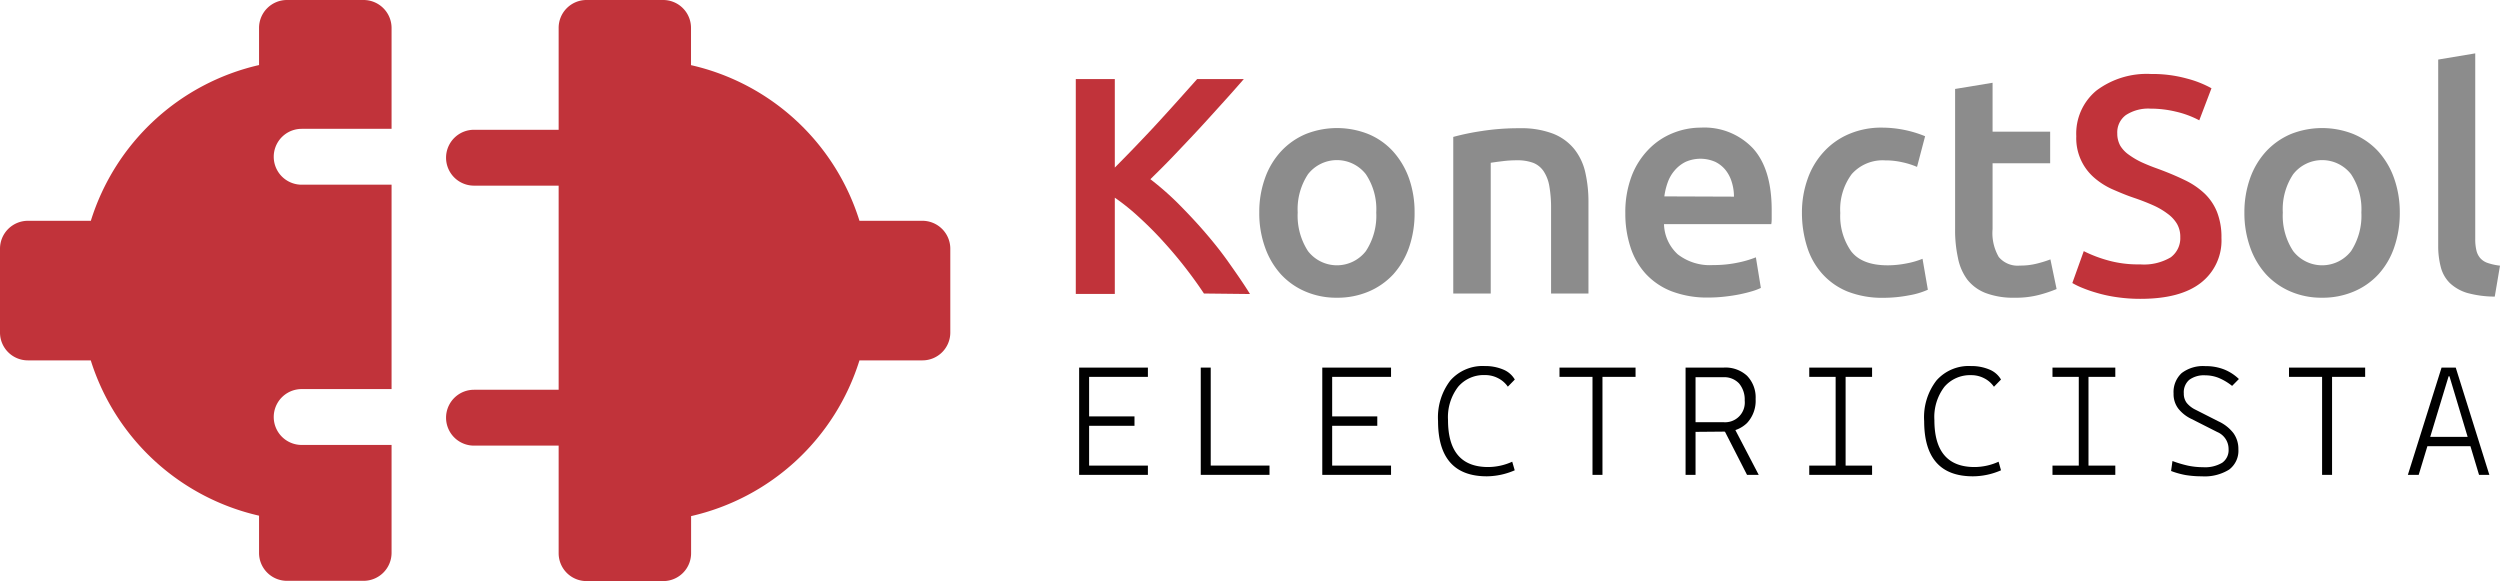 <?xml version="1.0" encoding="UTF-8"?>
<svg xmlns="http://www.w3.org/2000/svg" viewBox="0 0 290.88 67.62">
  <defs>
    <style>.cls-1{fill:#c1333a;}.cls-2{fill:#8c8c8c;}</style>
  </defs>
  <g id="Layer_2" data-name="Layer 2">
    <g id="Layer_1-2" data-name="Layer 1">
      <path class="cls-1" d="M140.08,34.15q-.95-1.44-2.16-3t-2.58-3.06c-.9-1-1.83-1.92-2.79-2.8A25.74,25.74,0,0,0,129.71,23v11.2h-4.54V9.2h4.54V19.5c.79-.8,1.62-1.64,2.48-2.54s1.73-1.81,2.58-2.74,1.66-1.82,2.43-2.68l2.09-2.34h5.43c-.79.91-1.63,1.86-2.52,2.84s-1.8,2-2.73,3-1.88,2-2.83,3-1.88,1.92-2.79,2.81a34.21,34.21,0,0,1,3.08,2.68c1,1,2.07,2.12,3.08,3.28s2,2.38,2.89,3.64,1.77,2.51,2.54,3.76Z"></path>
      <path class="cls-2" d="M164.59,24.72a12.18,12.18,0,0,1-.64,4.06,9.21,9.21,0,0,1-1.84,3.14,8.32,8.32,0,0,1-2.86,2,9.27,9.27,0,0,1-3.69.72,9.07,9.07,0,0,1-3.67-.72,8.28,8.28,0,0,1-2.85-2,9.23,9.23,0,0,1-1.85-3.14,11.68,11.68,0,0,1-.67-4.06,11.55,11.55,0,0,1,.67-4,9,9,0,0,1,1.87-3.12,8.35,8.35,0,0,1,2.86-2,9.84,9.84,0,0,1,7.29,0,8.08,8.08,0,0,1,2.86,2,9.41,9.41,0,0,1,1.86,3.12A11.78,11.78,0,0,1,164.59,24.72Zm-4.46,0a7.3,7.3,0,0,0-1.21-4.45,4.27,4.27,0,0,0-6.73,0,7.37,7.37,0,0,0-1.2,4.45,7.55,7.55,0,0,0,1.2,4.5,4.26,4.26,0,0,0,6.73,0A7.48,7.48,0,0,0,160.13,24.72Z"></path>
      <path class="cls-2" d="M169.09,15.93a28.27,28.27,0,0,1,3.28-.68,27.67,27.67,0,0,1,4.46-.33,10.32,10.32,0,0,1,3.86.63,6,6,0,0,1,2.46,1.77,6.73,6.73,0,0,1,1.3,2.73,15.43,15.43,0,0,1,.37,3.51V34.15h-4.35v-9.9a14.53,14.53,0,0,0-.2-2.58,4.51,4.51,0,0,0-.65-1.72,2.62,2.62,0,0,0-1.22-1,5.28,5.28,0,0,0-1.89-.3,13.07,13.07,0,0,0-1.73.11c-.6.07-1,.13-1.33.18V34.15h-4.36Z"></path>
      <path class="cls-2" d="M189.11,24.82a11.87,11.87,0,0,1,.74-4.35,9.08,9.08,0,0,1,2-3.12,8.14,8.14,0,0,1,2.81-1.87,8.65,8.65,0,0,1,3.24-.63,7.77,7.77,0,0,1,6.06,2.41c1.46,1.61,2.18,4,2.18,7.2,0,.24,0,.51,0,.81s0,.57-.05.81H193.61a4.93,4.93,0,0,0,1.6,3.51,6.08,6.08,0,0,0,4.12,1.25,13.63,13.63,0,0,0,2.9-.29,12.1,12.1,0,0,0,2.07-.61l.58,3.56a6.71,6.71,0,0,1-1,.38q-.63.19-1.44.36c-.54.11-1.13.2-1.75.27a17,17,0,0,1-1.91.11,11.63,11.63,0,0,1-4.32-.74,8.09,8.09,0,0,1-3-2.05,8.41,8.41,0,0,1-1.76-3.1A12.48,12.48,0,0,1,189.11,24.82Zm12.64-1.94a5.66,5.66,0,0,0-.26-1.71,4.14,4.14,0,0,0-.73-1.4,3.52,3.52,0,0,0-1.19-.94,4.29,4.29,0,0,0-3.44,0,4,4,0,0,0-1.28,1,4.32,4.32,0,0,0-.81,1.4,7.65,7.65,0,0,0-.39,1.62Z"></path>
      <path class="cls-2" d="M209.66,24.75a11.56,11.56,0,0,1,.65-3.9,9,9,0,0,1,1.86-3.15,8.39,8.39,0,0,1,2.93-2.09,9.51,9.51,0,0,1,3.89-.76,13.3,13.3,0,0,1,5,1l-.94,3.57a9.05,9.05,0,0,0-1.71-.54,8.77,8.77,0,0,0-2-.22,4.8,4.8,0,0,0-3.89,1.6,6.88,6.88,0,0,0-1.33,4.52,7.13,7.13,0,0,0,1.26,4.45c.84,1.09,2.26,1.64,4.25,1.64a11.46,11.46,0,0,0,2.19-.22,9.53,9.53,0,0,0,1.87-.54l.62,3.6a9,9,0,0,1-2.18.65,15.68,15.68,0,0,1-3,.29,11,11,0,0,1-4.19-.74A8,8,0,0,1,212,31.83a8.46,8.46,0,0,1-1.75-3.14A13.07,13.07,0,0,1,209.66,24.75Z"></path>
      <path class="cls-2" d="M227.48,10.35l4.36-.72v5.69h6.7V19h-6.7v7.66a5.54,5.54,0,0,0,.72,3.24,2.85,2.85,0,0,0,2.45,1,7.83,7.83,0,0,0,2.1-.26,13,13,0,0,0,1.46-.46l.72,3.45a15.47,15.47,0,0,1-2,.67,10.63,10.63,0,0,1-2.88.34,9.1,9.1,0,0,1-3.36-.54,5,5,0,0,1-2.15-1.57A6.2,6.2,0,0,1,227.81,30a15.14,15.14,0,0,1-.33-3.33Z"></path>
      <path class="cls-1" d="M249,30.76a6.11,6.11,0,0,0,3.57-.82,2.77,2.77,0,0,0,1.11-2.34,3,3,0,0,0-.38-1.55,4,4,0,0,0-1.08-1.17,8.47,8.47,0,0,0-1.71-1c-.67-.3-1.44-.6-2.3-.89s-1.7-.65-2.5-1a8.52,8.52,0,0,1-2.13-1.39,6.07,6.07,0,0,1-2-4.75,6.49,6.49,0,0,1,2.34-5.31,9.74,9.74,0,0,1,6.37-1.93,15,15,0,0,1,4.16.53,12.2,12.2,0,0,1,2.86,1.13L255.89,14a11.06,11.06,0,0,0-2.68-1,12.59,12.59,0,0,0-3-.36,4.77,4.77,0,0,0-2.86.75,2.49,2.49,0,0,0-1,2.13,2.9,2.9,0,0,0,.34,1.42,3.5,3.5,0,0,0,1,1.06,9.2,9.2,0,0,0,1.47.87c.57.26,1.18.51,1.86.75q1.75.64,3.15,1.32a9,9,0,0,1,2.34,1.58,6.14,6.14,0,0,1,1.45,2.16,7.93,7.93,0,0,1,.51,3,6.22,6.22,0,0,1-2.4,5.23c-1.59,1.24-3.93,1.86-7,1.86a18.7,18.7,0,0,1-2.82-.2,16.22,16.22,0,0,1-2.27-.49,15.94,15.94,0,0,1-1.71-.59,8.9,8.9,0,0,1-1.15-.56l1.33-3.71A15.26,15.26,0,0,0,245,30.22,12.92,12.92,0,0,0,249,30.76Z"></path>
      <path class="cls-2" d="M279.22,24.72a12.17,12.17,0,0,1-.65,4.06,8.9,8.9,0,0,1-1.84,3.14,8.23,8.23,0,0,1-2.86,2,9.27,9.27,0,0,1-3.69.72,9.1,9.1,0,0,1-3.67-.72,8.38,8.38,0,0,1-2.85-2,9.23,9.23,0,0,1-1.85-3.14,11.92,11.92,0,0,1-.67-4.06,11.78,11.78,0,0,1,.67-4,9.11,9.11,0,0,1,1.87-3.12,8.45,8.45,0,0,1,2.86-2,9.84,9.84,0,0,1,7.29,0,8.2,8.2,0,0,1,2.87,2,9.23,9.23,0,0,1,1.85,3.12A11.78,11.78,0,0,1,279.22,24.72Zm-4.47,0a7.37,7.37,0,0,0-1.2-4.45,4.27,4.27,0,0,0-6.73,0,7.3,7.3,0,0,0-1.21,4.45,7.48,7.48,0,0,0,1.21,4.5,4.26,4.26,0,0,0,6.73,0A7.55,7.55,0,0,0,274.75,24.72Z"></path>
      <path class="cls-2" d="M290.27,34.51a12.18,12.18,0,0,1-3.22-.43,5.07,5.07,0,0,1-2-1.14A4,4,0,0,1,284,31.11a9.58,9.58,0,0,1-.31-2.51V6.93L288,6.21V27.78a5.64,5.64,0,0,0,.13,1.33,2.09,2.09,0,0,0,.45.92,2,2,0,0,0,.88.57,6.76,6.76,0,0,0,1.42.31Z"></path>
      <path d="M125.56,55.25V42.77h1.16V55.25Zm0-11.4V42.77h8v1.08Zm0,5.69V48.45H132v1.09Zm0,5.71V54.17h8v1.08Z"></path>
      <path d="M139.71,55.25V42.77h1.16V55.25Zm0,0V54.17h8v1.08Z"></path>
      <path d="M153.85,55.25V42.77H155V55.25Zm0-11.4V42.77h8v1.08Zm0,5.69V48.45h6.4v1.09Zm0,5.71V54.17h8v1.08Z"></path>
      <path d="M173,55.42q-5.68,0-5.68-6.43a7.06,7.06,0,0,1,1.43-4.72,5,5,0,0,1,4-1.68,5.37,5.37,0,0,1,2.16.41,2.75,2.75,0,0,1,1.34,1.16l-.81.83a3.06,3.06,0,0,0-1.16-1,3.26,3.26,0,0,0-1.51-.35A3.9,3.9,0,0,0,169.66,45a5.8,5.8,0,0,0-1.18,3.88q0,5.46,4.67,5.46a6.81,6.81,0,0,0,2.8-.62l.29,1A8.3,8.3,0,0,1,173,55.42Z"></path>
      <path d="M181.45,43.85V42.77h8.85v1.08Zm3.84,11.4V42.77h1.16V55.25Z"></path>
      <path d="M196.12,55.25V42.77h1.16V55.25Zm1-5V49.12h3.37A2.29,2.29,0,0,0,203,46.61a2.91,2.91,0,0,0-.66-2,2.37,2.37,0,0,0-1.85-.72h-3.34L197,42.77h3.55a3.7,3.7,0,0,1,2.72.95,3.62,3.62,0,0,1,1,2.71,3.8,3.8,0,0,1-1,2.79,3.6,3.6,0,0,1-2.72,1Zm6.15,5-3-5.87h1.3l3.06,5.87Z"></path>
      <path d="M210.51,43.85V42.77h7.31v1.08Zm0,11.4V54.17h7.31v1.08Zm3.07,0V42.77h1.16V55.25Z"></path>
      <path d="M229.55,55.42q-5.67,0-5.67-6.43a7,7,0,0,1,1.43-4.72,5,5,0,0,1,4-1.68,5.38,5.38,0,0,1,2.17.41,2.75,2.75,0,0,1,1.34,1.16L232,45a3.06,3.06,0,0,0-1.16-1,3.26,3.26,0,0,0-1.51-.35A3.93,3.93,0,0,0,226.24,45a5.8,5.8,0,0,0-1.17,3.88q0,5.46,4.67,5.46a6.81,6.81,0,0,0,2.8-.62l.28,1A8.23,8.23,0,0,1,229.55,55.42Z"></path>
      <path d="M238.81,43.85V42.77h7.31v1.08Zm0,11.4V54.17h7.31v1.08Zm3.06,0V42.77H243V55.25Z"></path>
      <path d="M256.18,55.42a11.52,11.52,0,0,1-1.9-.15,9.52,9.52,0,0,1-1.67-.47l.16-1.16a13.21,13.21,0,0,0,1.81.54,8.72,8.72,0,0,0,1.74.18,3.9,3.9,0,0,0,2.24-.52,1.79,1.79,0,0,0,.74-1.57,2.14,2.14,0,0,0-1.31-2l-3-1.52a4.27,4.27,0,0,1-1.55-1.22,2.78,2.78,0,0,1-.54-1.74,3,3,0,0,1,.94-2.38,4.1,4.1,0,0,1,2.76-.81,5.83,5.83,0,0,1,2.14.37,5.33,5.33,0,0,1,1.76,1.13l-.79.8a6.53,6.53,0,0,0-1.56-.93,4.19,4.19,0,0,0-1.55-.3,2.88,2.88,0,0,0-1.87.52,1.91,1.91,0,0,0-.64,1.58,1.77,1.77,0,0,0,.34,1.11,3,3,0,0,0,1,.78l2.7,1.37a4.64,4.64,0,0,1,1.73,1.36,3.13,3.13,0,0,1,.58,1.88,2.74,2.74,0,0,1-1.08,2.37A5.4,5.4,0,0,1,256.18,55.42Z"></path>
      <path d="M266.33,43.85V42.77h8.86v1.08Zm3.85,11.4V42.77h1.16V55.25Z"></path>
      <path d="M280.16,55.25l3.92-12.48h1.65l3.91,12.48h-1.2L285,43.78h-.1l-3.48,11.47Zm1.53-3.33V50.83H288v1.09Z"></path>
      <path class="cls-1" d="M42.3,0H33.39a3.25,3.25,0,0,0-3.25,3.25V7.57A26.75,26.75,0,0,0,10.57,25.69H3.25A3.25,3.25,0,0,0,0,28.94v9.74a3.24,3.24,0,0,0,3.25,3.25h7.31A26.76,26.76,0,0,0,30.14,60v4.33a3.25,3.25,0,0,0,3.25,3.25H42.3a3.26,3.26,0,0,0,3.26-3.25V51.77H35.1a3.25,3.25,0,0,1,0-6.5H45.56V21.49H35.1a3.25,3.25,0,0,1,0-6.5H45.56V3.25A3.26,3.26,0,0,0,42.3,0Zm65,25.69H100A26.72,26.72,0,0,0,80.4,7.58V3.26A3.24,3.24,0,0,0,77.15,0H68.24A3.24,3.24,0,0,0,65,3.26V15.1H55.15a3.25,3.25,0,1,0,0,6.5H65V45.35H55.15a3.25,3.25,0,0,0,0,6.5H65V64.37a3.24,3.24,0,0,0,3.25,3.24h8.91a3.24,3.24,0,0,0,3.25-3.24V60.05A26.75,26.75,0,0,0,100,41.93h7.32a3.24,3.24,0,0,0,3.25-3.25V28.94A3.25,3.25,0,0,0,107.28,25.69Z"></path>
    </g>
  </g>
</svg>
